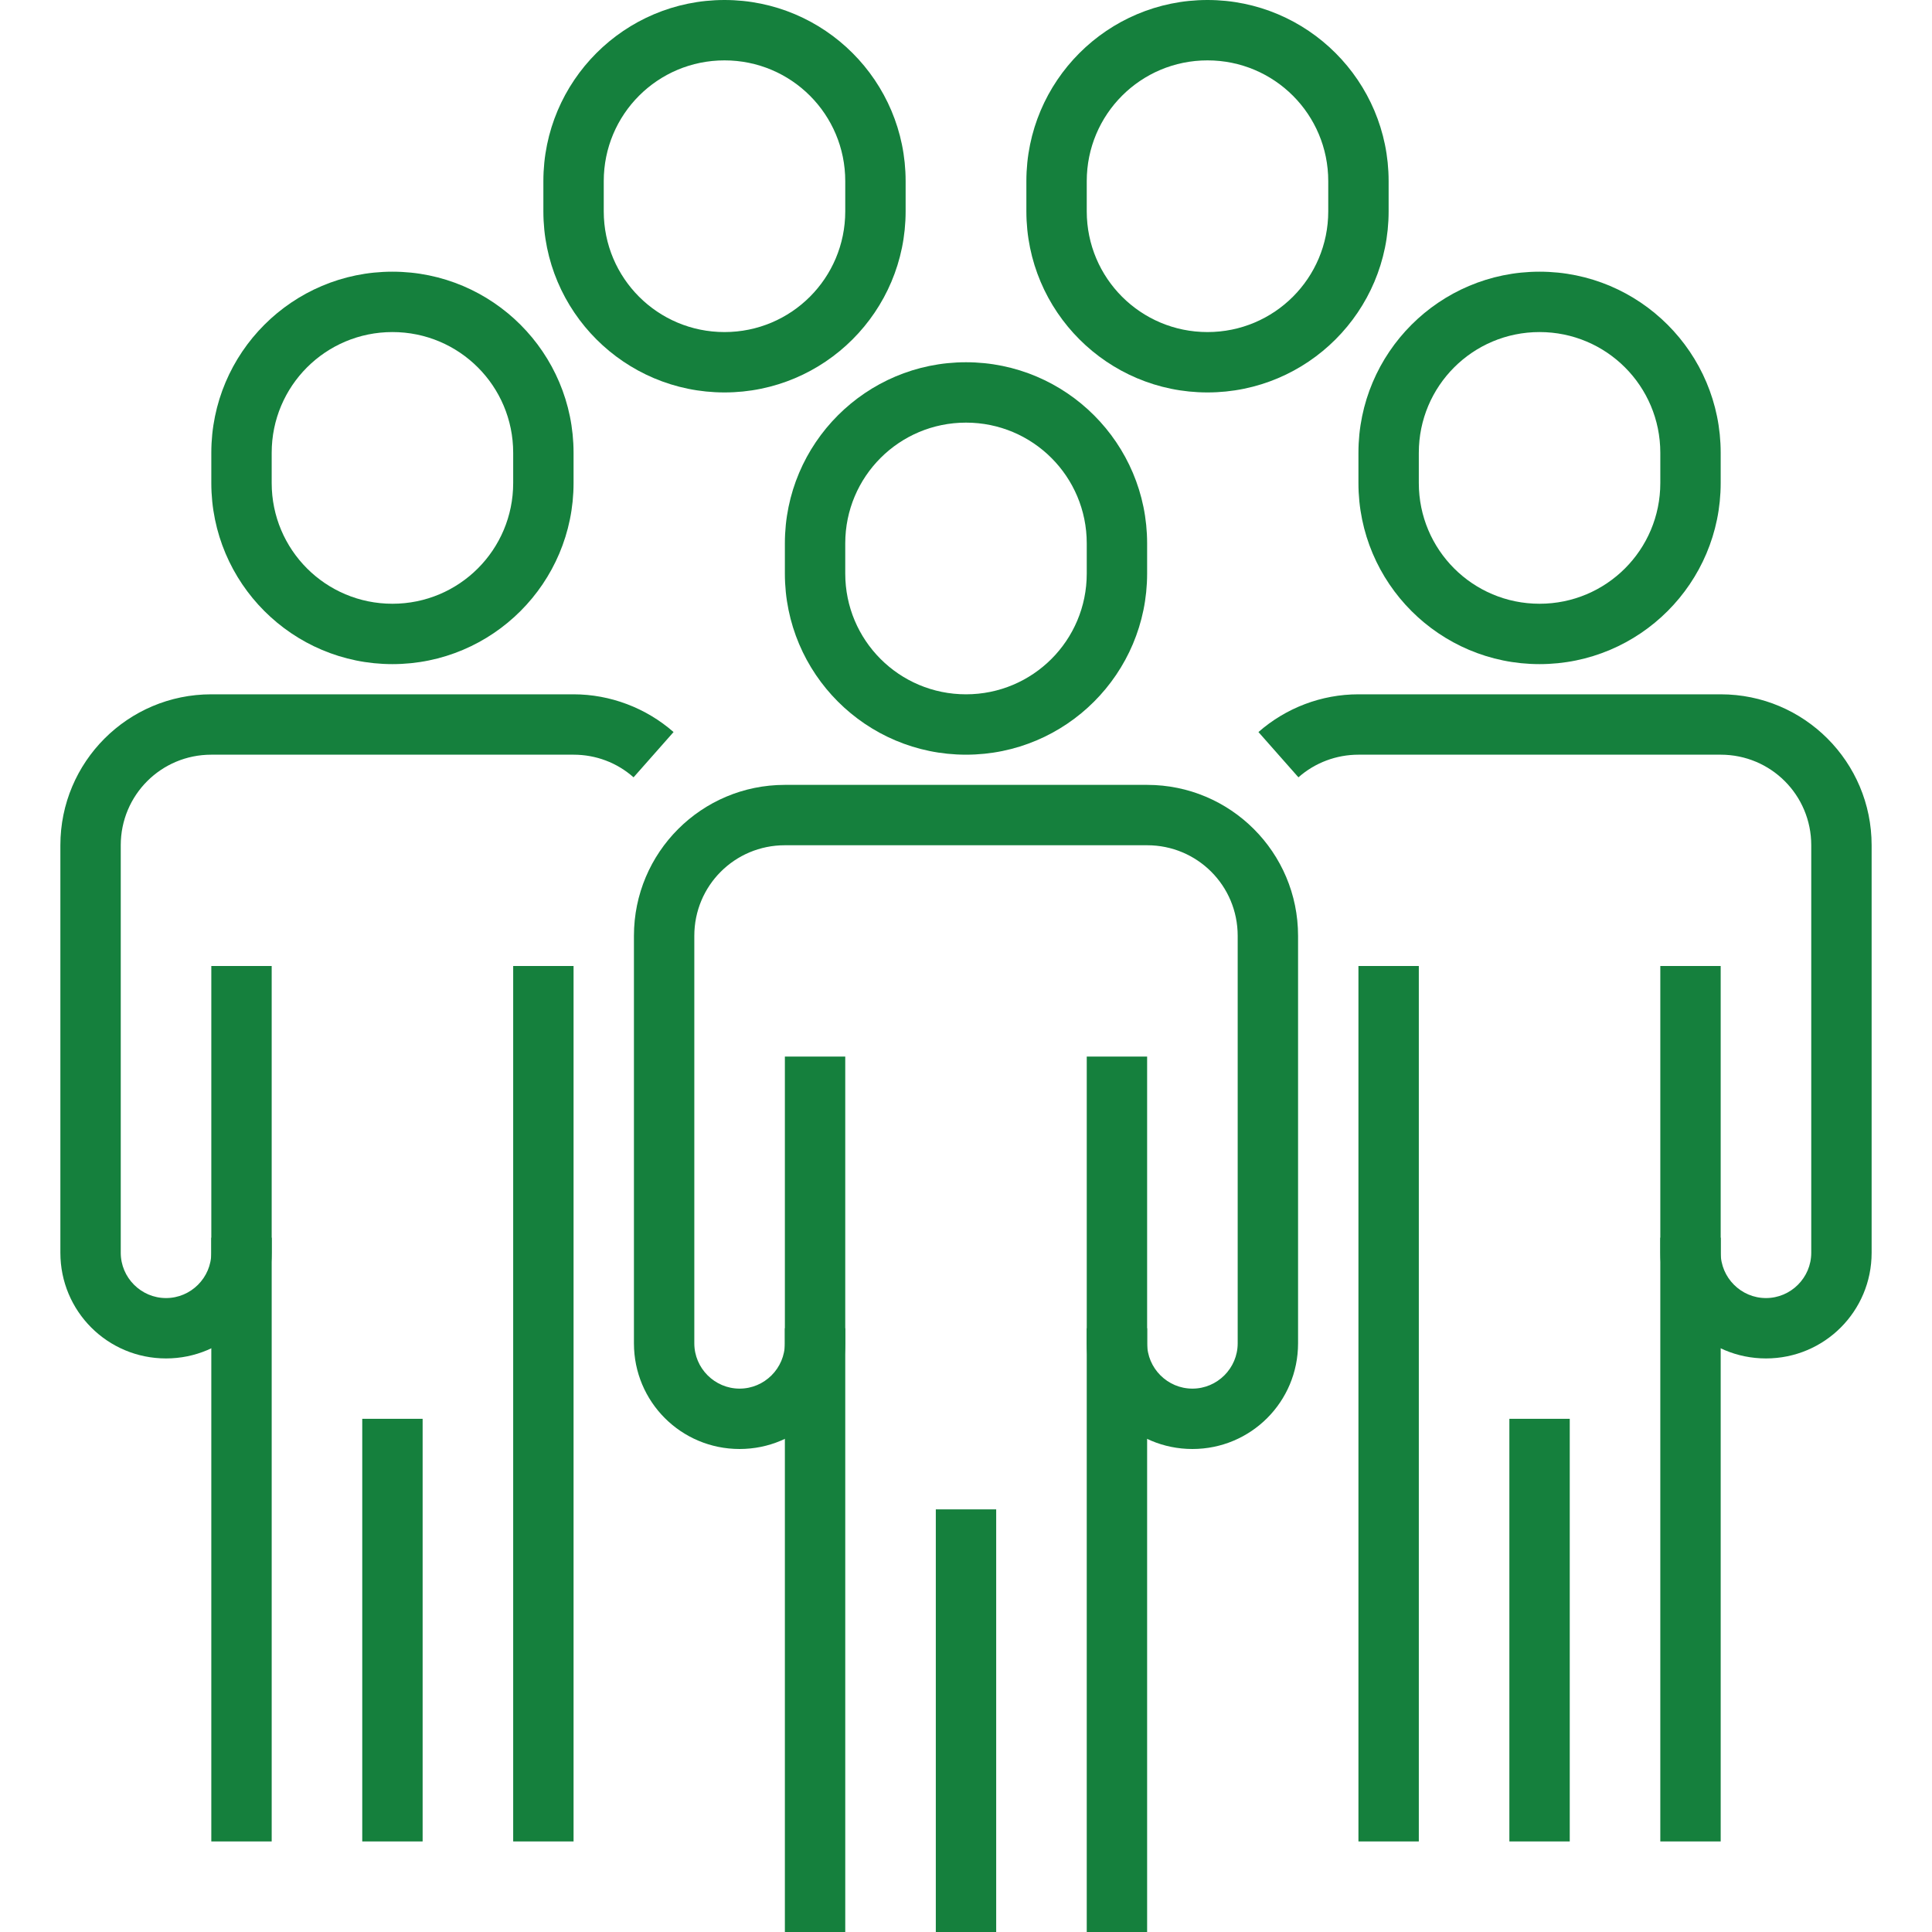 <?xml version="1.0" encoding="UTF-8"?>
<svg id="Layer_1" xmlns="http://www.w3.org/2000/svg" version="1.1" viewBox="0 0 512 512">
  <!-- Generator: Adobe Illustrator 29.2.1, SVG Export Plug-In . SVG Version: 2.1.0 Build 116)  -->
  <defs>
    <style>
      .st0 {
        fill: #15803d;
      }
    </style>
  </defs>
  <path class="st0" d="M288,352h16v160h-16v-160Z"/>
  <path class="st0" d="M248,400h16v112h-16v-112Z"/>
  <path class="st0" d="M256,200c-26.5,0-48-21.5-48-48v-8c0-26.5,21.5-48,48-48s48,21.5,48,48v8c0,26.5-21.5,48-48,48ZM256,112c-17.7,0-32,14.3-32,32v8c0,17.7,14.3,32,32,32s32-14.3,32-32v-8c0-17.7-14.3-32-32-32Z"/>
  <path class="st0" d="M316,384c-15.5,0-28-12.5-28-28v-76h16v76c0,6.6,5.4,12,12,12s12-5.4,12-12v-108c0-13.3-10.7-24-24-24h-96c-13.3,0-24,10.7-24,24v108c0,6.6,5.4,12,12,12s12-5.4,12-12v-76h16v76c0,15.5-12.5,28-28,28s-28-12.5-28-28v-108c0-22.1,17.9-40,40-40h96c22.1,0,40,17.9,40,40v108c0,15.5-12.5,28-28,28Z"/>
  <path class="st0" d="M208,352h16v160h-16v-160Z"/>
  <path class="st0" d="M440,328h16v160h-16v-160Z"/>
  <path class="st0" d="M400,376h16v112h-16v-112Z"/>
  <path class="st0" d="M408,176c-26.5,0-48-21.5-48-48v-8c0-26.5,21.5-48,48-48s48,21.5,48,48v8c0,26.5-21.5,48-48,48ZM408,88c-17.7,0-32,14.3-32,32v8c0,17.7,14.3,32,32,32s32-14.3,32-32v-8c0-17.7-14.3-32-32-32Z"/>
  <path class="st0" d="M468,360c-15.5,0-28-12.5-28-28v-76h16v76c0,6.6,5.4,12,12,12s12-5.4,12-12v-108c0-13.3-10.7-24-24-24h-96c-5.8,0-11.5,2.1-15.9,6l-10.6-12c7.3-6.4,16.7-10,26.5-10h96c22.1,0,40,17.9,40,40v108c0,15.5-12.5,28-28,28h0Z"/>
  <path class="st0" d="M360,256h16v232h-16v-232Z"/>
  <path class="st0" d="M96,376h16v112h-16v-112Z"/>
  <path class="st0" d="M104,176c-26.5,0-48-21.5-48-48v-8c0-26.5,21.5-48,48-48s48,21.5,48,48v8c0,26.5-21.5,48-48,48ZM104,88c-17.7,0-32,14.3-32,32v8c0,17.7,14.3,32,32,32s32-14.3,32-32v-8c0-17.7-14.3-32-32-32Z"/>
  <path class="st0" d="M192,104c-26.5,0-48-21.5-48-48v-8c0-26.5,21.5-48,48-48s48,21.5,48,48v8c0,26.5-21.5,48-48,48ZM192,16c-17.7,0-32,14.3-32,32v8c0,17.7,14.3,32,32,32s32-14.3,32-32v-8c0-17.7-14.3-32-32-32Z"/>
  <path class="st0" d="M320,104c-26.5,0-48-21.5-48-48v-8c0-26.5,21.5-48,48-48s48,21.5,48,48v8c0,26.5-21.5,48-48,48ZM320,16c-17.7,0-32,14.3-32,32v8c0,17.7,14.3,32,32,32s32-14.3,32-32v-8c0-17.7-14.3-32-32-32Z"/>
  <path class="st0" d="M44,360c-15.5,0-28-12.5-28-28v-108c0-22.1,17.9-40,40-40h96c9.7,0,19.2,3.6,26.5,10l-10.6,12c-4.4-3.9-10-6-15.9-6H56c-13.3,0-24,10.7-24,24v108c0,6.6,5.4,12,12,12s12-5.4,12-12v-76h16v76c0,15.5-12.5,28-28,28Z"/>
  <path class="st0" d="M56,328h16v160h-16v-160Z"/>
  <path class="st0" d="M136,256h16v232h-16v-232Z"/>
</svg>